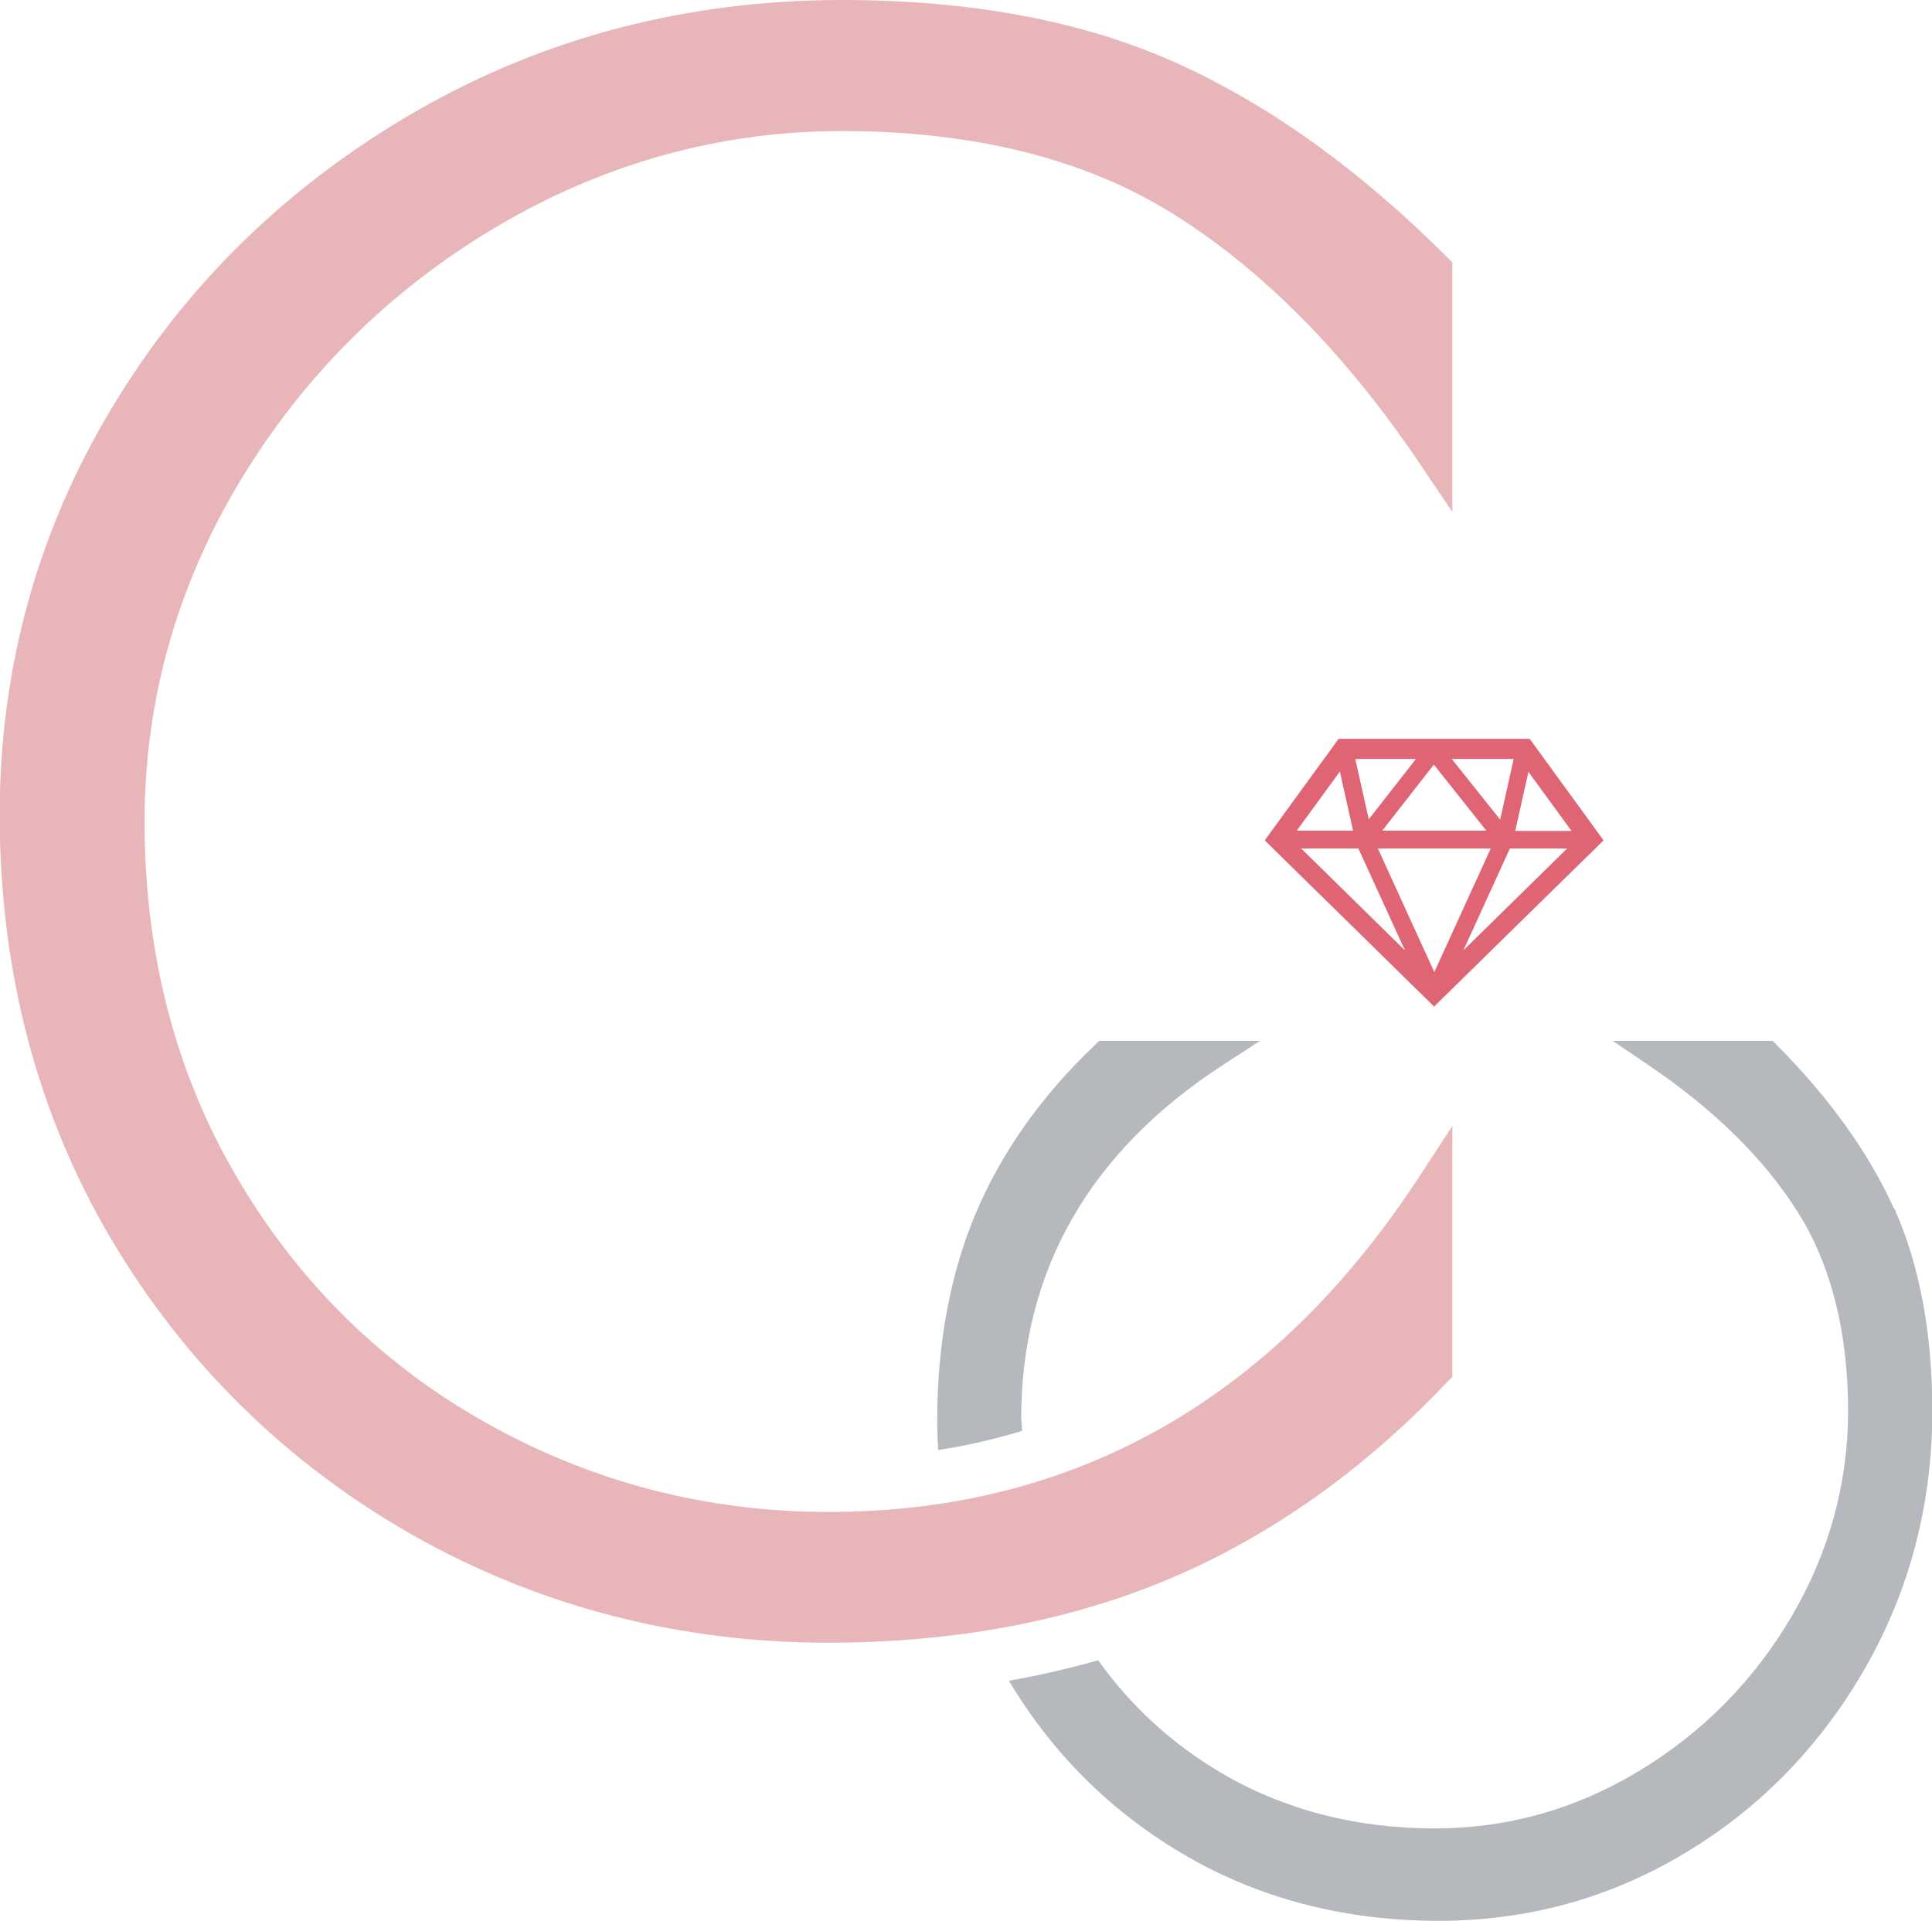 <?xml version="1.0" encoding="UTF-8"?>
<svg id="_イヤー_2" data-name="レイヤー 2" xmlns="http://www.w3.org/2000/svg" width="61.47" height="61.12" viewBox="0 0 61.47 61.12">
  <defs>
    <style>
      .cls-1 {
        fill: #e8b6b9;
      }

      .cls-2 {
        fill: #b5b9bd;
      }

      .cls-3 {
        fill: #df6574;
      }
    </style>
  </defs>
  <g id="_イヤー_1-2" data-name="レイヤー 1">
    <g>
      <g>
        <g>
          <path class="cls-2" d="M32.49,45.16c0-4.7,2.15-8.49,6.4-11.26l1.2-.78h-5.12l-.12,.12c-1.69,1.6-2.96,3.39-3.79,5.33-.82,1.94-1.24,4.16-1.24,6.6,0,.33,.01,.65,.03,.97,.92-.14,1.81-.35,2.67-.61,0-.12-.02-.24-.02-.36Z"/>
          <path class="cls-2" d="M60.26,38.46c-.8-1.78-2.06-3.53-3.74-5.22l-.12-.12h-5.09l1.15,.78c2.07,1.4,3.67,2.97,4.74,4.67,1.06,1.68,1.6,3.82,1.6,6.33,0,2.31-.61,4.51-1.8,6.54-1.2,2.04-2.83,3.69-4.85,4.91-2.01,1.22-4.2,1.83-6.5,1.83-2.52,0-4.81-.6-6.8-1.77-1.58-.93-2.88-2.14-3.91-3.58-.92,.26-1.87,.48-2.84,.65,1.36,2.28,3.2,4.13,5.5,5.49,2.4,1.43,5.16,2.15,8.18,2.15,2.81,0,5.44-.72,7.82-2.15,2.38-1.42,4.31-3.4,5.73-5.87,1.42-2.47,2.15-5.23,2.15-8.21,0-2.49-.41-4.65-1.21-6.44Z"/>
        </g>
        <path class="cls-1" d="M26.35,52.27c-4.77,0-9.22-1.16-13.23-3.43-4-2.28-7.23-5.44-9.58-9.41-2.35-3.97-3.55-8.51-3.55-13.51,0-4.63,1.19-8.98,3.55-12.91,2.35-3.93,5.61-7.11,9.68-9.46C17.31,1.19,21.87,0,26.79,0c4.11,0,7.68,.67,10.63,2,2.94,1.32,5.84,3.4,8.62,6.18l.17,.17v7.94l-1.04-1.54c-2.33-3.46-4.95-6.12-7.79-7.91-2.82-1.78-6.38-2.67-10.59-2.67-3.85,0-7.53,1.01-10.93,3.01-3.4,2-6.16,4.72-8.2,8.09-2.03,3.36-3.06,7.02-3.06,10.87,0,4.21,.99,8.03,2.96,11.36,1.96,3.33,4.64,5.96,7.97,7.81,3.33,1.86,6.97,2.8,10.83,2.8,7.85,0,14.18-3.59,18.81-10.69l1.04-1.59v7.98l-.16,.16c-2.64,2.79-5.6,4.89-8.8,6.25-3.2,1.36-6.87,2.05-10.89,2.05Z"/>
      </g>
      <path class="cls-3" d="M45.68,23.51h-3.09l-2.35,3.23,5.39,5.29,.22-.22,5.17-5.07-2.35-3.23h-3Zm2.48,.64l-.43,1.93-1.54-1.93h1.97Zm-2.54,.18l1.67,2.1h-3.31l1.64-2.1Zm-.57-.18l-1.5,1.92h0l-.43-1.92h1.93Zm-2.42,.4h0l.42,1.88h-1.79l1.37-1.88Zm.59,2.45l1.48,3.24-3.3-3.24h1.82Zm2.41,3.92l-1.79-3.92h3.59l-1.79,3.92Zm.93-.68l1.48-3.24h1.82l-3.3,3.24Zm1.65-3.8l.42-1.88h0l1.37,1.88h-1.79Z"/>
    </g>
  </g>
</svg>